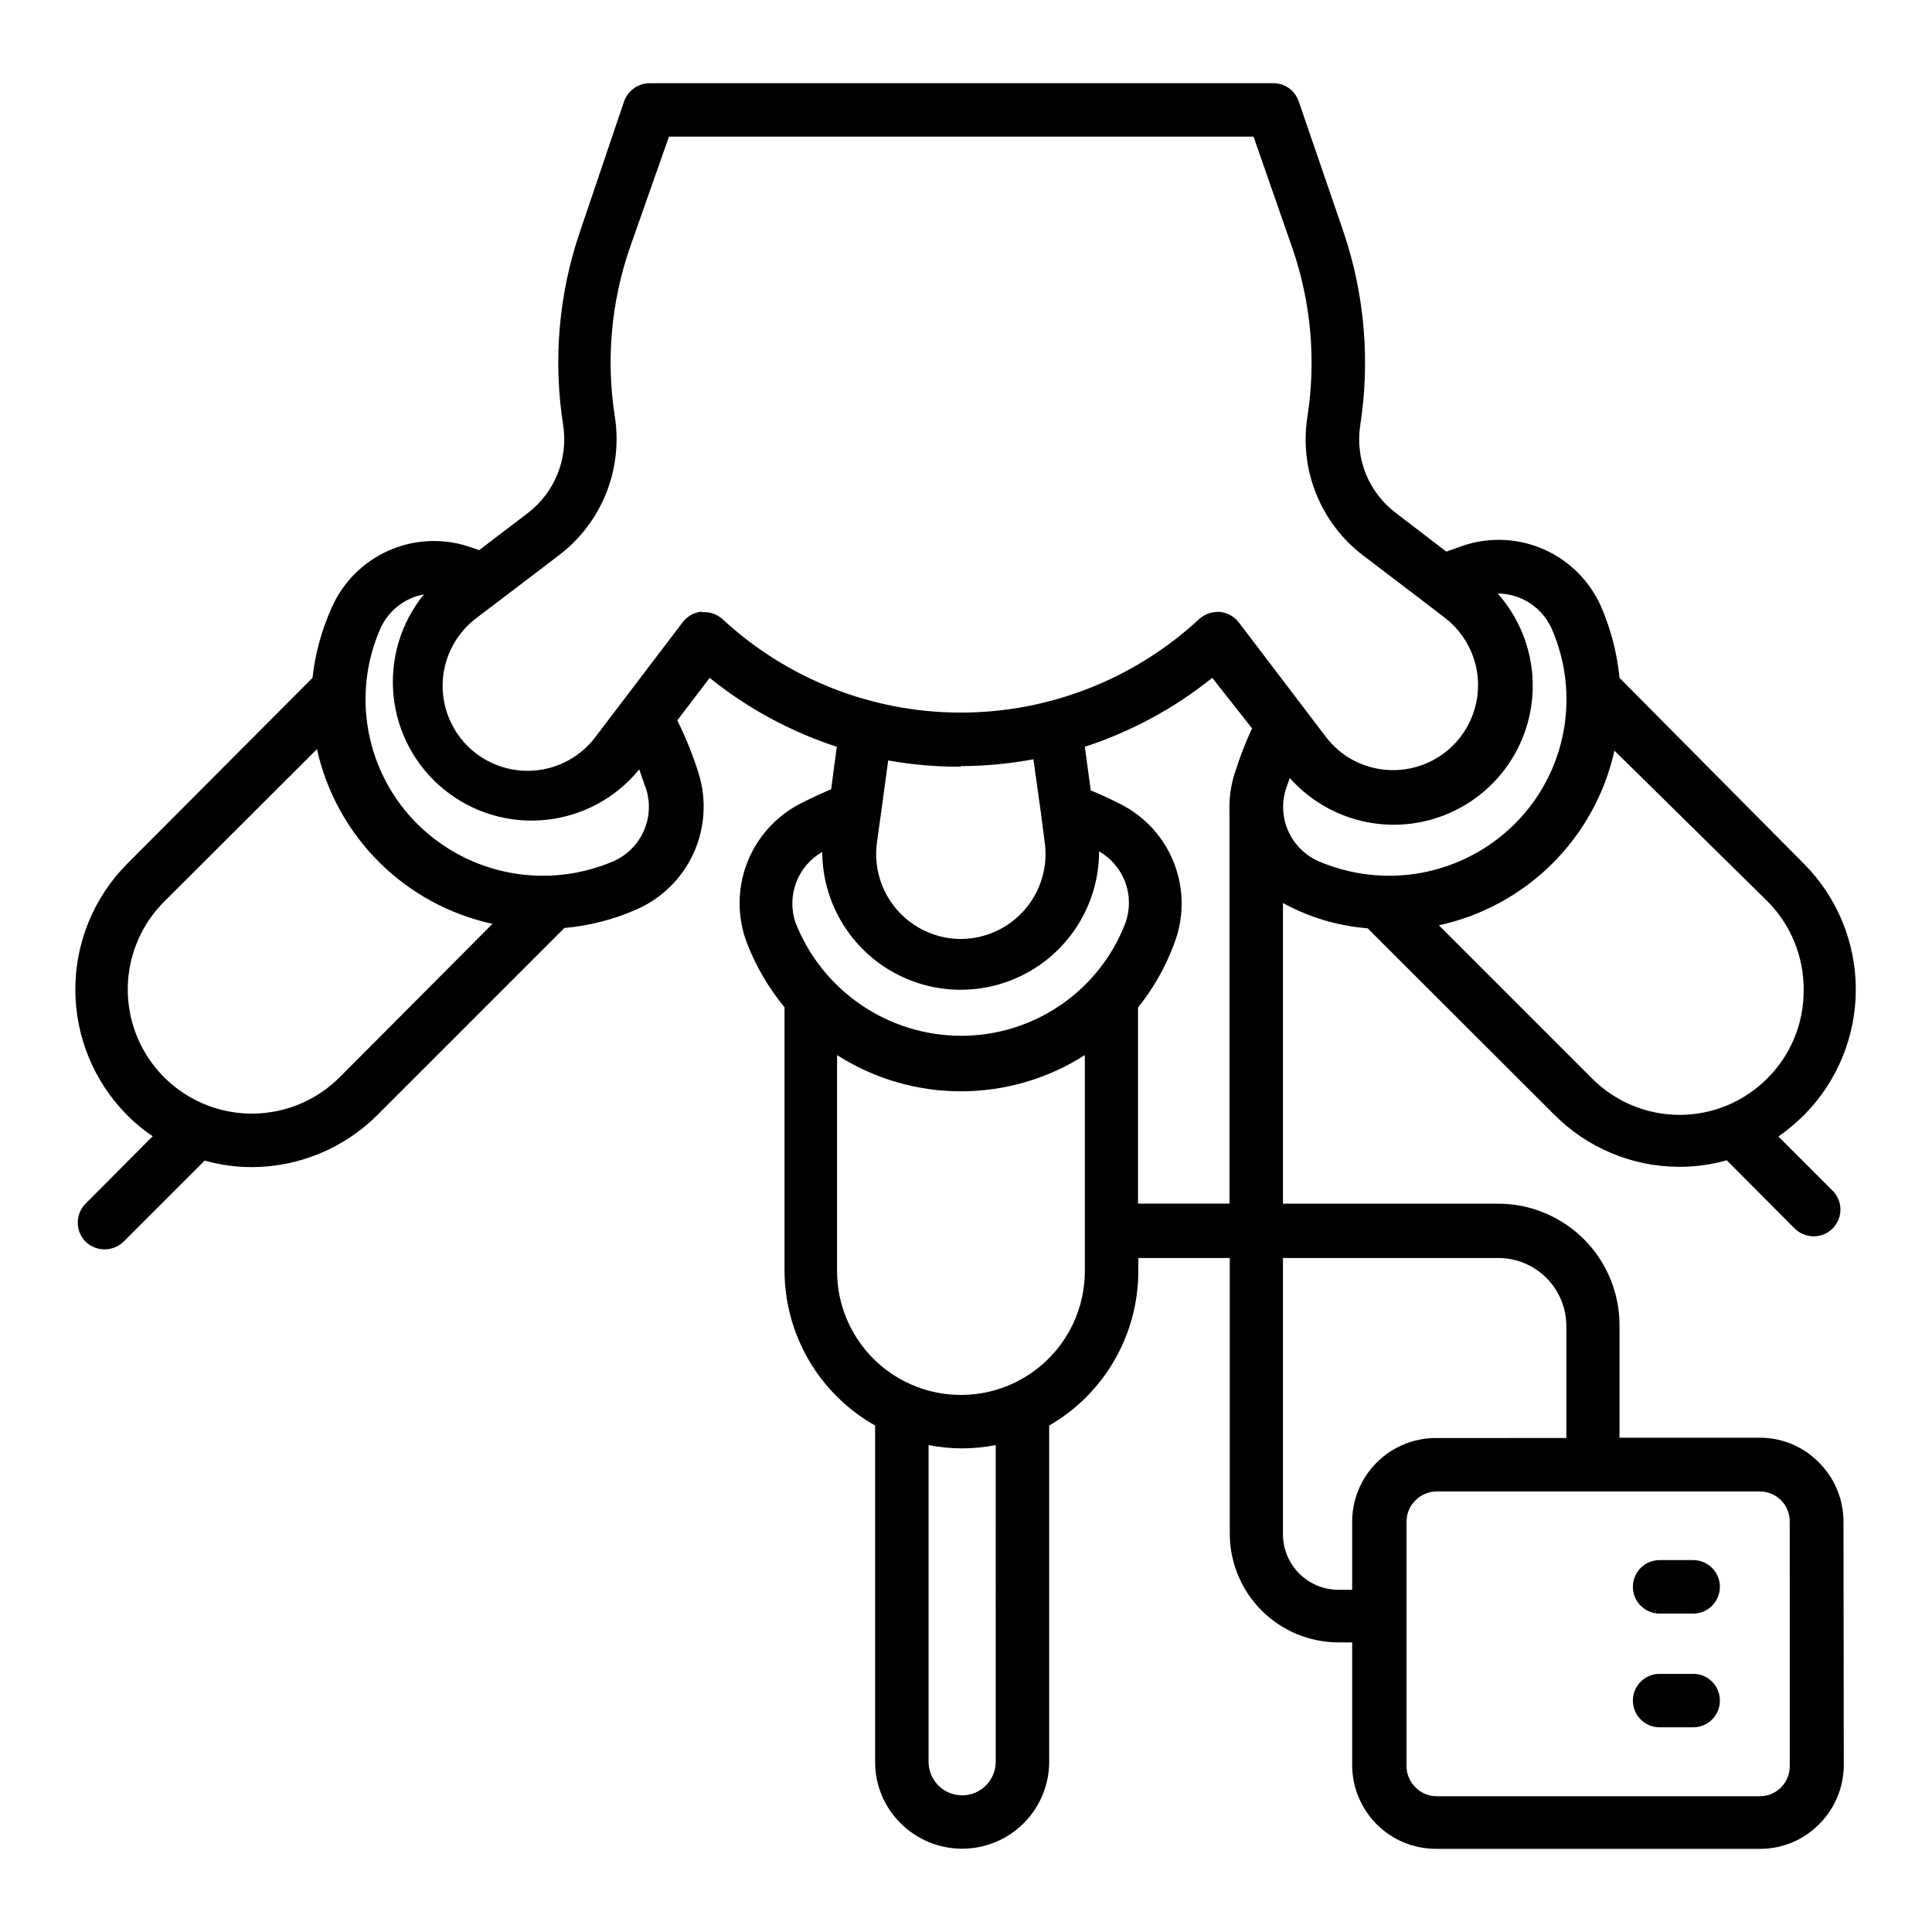 <?xml version="1.0" encoding="UTF-8"?>
<!-- Uploaded to: ICON Repo, www.svgrepo.com, Generator: ICON Repo Mixer Tools -->
<svg fill="#000000" width="800px" height="800px" version="1.1" viewBox="144 144 512 512" xmlns="http://www.w3.org/2000/svg">
 <g>
  <path d="m632.54 547.29c0.012-5.91-2.34-11.582-6.535-15.746-4.144-4.223-9.828-6.582-15.742-6.531h-37.078v-29.602c0.062-8.566-3.293-16.805-9.32-22.891-6.027-6.086-14.23-9.52-22.797-9.539h-57.074v-79.668c6.922 3.793 14.566 6.074 22.438 6.691l49.434 49.359c8.742 8.828 20.641 13.812 33.062 13.855 4.285 0.02 8.555-0.562 12.676-1.734l18.027 18.105c1.348 1.312 3.156 2.047 5.039 2.047 2.867-0.008 5.449-1.746 6.535-4.402 1.086-2.652 0.461-5.703-1.578-7.719l-14.328-14.328c2.441-1.719 4.734-3.641 6.852-5.746 8.746-8.844 13.656-20.781 13.656-33.219 0-12.441-4.91-24.379-13.656-33.223l-48.965-49.355c-0.637-6.516-2.281-12.887-4.883-18.895-2.973-6.731-8.34-12.117-15.059-15.113-6.723-2.996-14.316-3.387-21.309-1.102l-4.644 1.652-13.461-10.312c-3.488-2.648-6.199-6.191-7.848-10.246-1.648-4.059-2.172-8.488-1.52-12.82 2.684-17.211 1.172-34.82-4.41-51.324l-11.887-34.637c-0.973-2.867-3.664-4.797-6.691-4.801h-165.31c-3.039 0.02-5.742 1.938-6.769 4.801l-11.727 34.637c-5.613 16.469-7.129 34.059-4.41 51.246 0.656 4.356 0.133 8.809-1.516 12.891-1.645 4.086-4.359 7.652-7.852 10.332l-12.91 9.84-2.754-0.945c-7.004-2.297-14.613-1.902-21.34 1.113-6.727 3.012-12.086 8.426-15.031 15.184-2.637 5.863-4.336 12.105-5.039 18.5l-49.199 49.355c-8.75 8.844-13.656 20.781-13.656 33.223 0 12.438 4.906 24.375 13.656 33.219 2.074 2.129 4.371 4.027 6.848 5.668l-17.789 17.871c-2.762 2.789-2.762 7.281 0 10.074 2.809 2.719 7.269 2.719 10.074 0l21.492-21.492c4.098 1.168 8.336 1.75 12.594 1.734 12.508-0.055 24.484-5.062 33.301-13.934l49.438-49.438c6.57-0.578 13.008-2.231 19.047-4.879 6.707-2.926 12.102-8.223 15.152-14.871 3.047-6.652 3.539-14.191 1.379-21.184-1.52-4.836-3.414-9.551-5.664-14.09l8.582-11.258h-0.004c10.031 8.078 21.449 14.266 33.691 18.262l-1.496 11.258c-2.754 1.18-5.512 2.441-8.266 3.856-6.477 3.367-11.484 9-14.07 15.824-2.582 6.828-2.562 14.363 0.059 21.176 2.383 6.133 5.734 11.848 9.922 16.926v69.902c0.031 8.336 2.273 16.512 6.488 23.703 4.219 7.188 10.262 13.133 17.52 17.23v89.113c-0.035 6.121 2.406 12 6.769 16.293 4.324 4.32 10.188 6.742 16.301 6.742 6.109 0 11.973-2.426 16.297-6.746 4.324-4.32 6.754-10.18 6.762-16.289v-89.113c7.188-4.148 13.152-10.113 17.297-17.301 4.144-7.184 6.324-15.336 6.32-23.633v-3.465h24.246v73.055c0 7.641 3.035 14.969 8.438 20.371 5.402 5.406 12.734 8.441 20.375 8.441h3.621v32.512c0 5.887 2.336 11.531 6.5 15.695 4.164 4.164 9.809 6.5 15.699 6.5h85.805c5.918 0.051 11.598-2.309 15.742-6.531 4.195-4.164 6.547-9.836 6.535-15.746zm-10.551-141.07c0.109 8.859-3.387 17.383-9.68 23.613-6.144 6.16-14.484 9.621-23.184 9.621s-17.039-3.461-23.184-9.621l-40.621-40.621v0.004c11.367-2.465 21.793-8.133 30.039-16.336 8.242-8.203 13.965-18.598 16.484-29.953l40.699 40.07c6.082 6.195 9.477 14.539 9.445 23.223zm-66.832-95.727c3.816 8.641 4.918 18.23 3.164 27.512-1.758 9.277-6.293 17.801-13.004 24.445-6.723 6.641-15.281 11.113-24.57 12.84-9.289 1.727-18.883 0.625-27.543-3.156-3.445-1.586-6.203-4.363-7.766-7.82s-1.824-7.359-0.734-10.996c0.395-1.023 0.707-2.125 1.102-3.148 8.73 9.844 22.051 14.281 34.941 11.641s23.395-11.957 27.555-24.441c4.156-12.484 1.34-26.242-7.394-36.082 3.008 0.012 5.949 0.887 8.473 2.519 2.523 1.633 4.531 3.953 5.777 6.688zm-321.1 118.95c-8.297 8.324-20.402 11.59-31.762 8.566-11.355-3.023-20.238-11.875-23.301-23.223-3.059-11.348 0.164-23.465 8.461-31.789l40.539-40.461 0.004-0.004c2.519 11.355 8.242 21.75 16.484 29.953 8.246 8.203 18.672 13.875 30.039 16.336zm81.238-76.121 0.004-0.004c1.086 3.637 0.824 7.539-0.738 10.996s-4.32 6.234-7.766 7.82c-8.656 3.781-18.25 4.883-27.543 3.156-9.289-1.727-17.848-6.199-24.57-12.84-6.711-6.644-11.242-15.168-13-24.445-1.758-9.281-0.656-18.871 3.16-27.512 2.133-4.691 6.426-8.043 11.496-8.973-6.152 7.566-9.039 17.27-8.035 26.969 1.004 9.699 5.816 18.602 13.387 24.75 7.566 6.148 17.27 9.039 26.969 8.035 9.699-1.004 18.602-5.82 24.75-13.387 0.551 1.73 1.258 3.543 1.891 5.43zm14.641-47.23 0.004-0.004c-2.004 0.195-3.832 1.223-5.039 2.832l-15.742 20.703-7.242 9.523v0.004c-3.898 5.269-9.895 8.578-16.43 9.066-6.535 0.488-12.961-1.898-17.594-6.531-4.633-4.637-7.019-11.059-6.531-17.594 0.484-6.535 3.797-12.535 9.066-16.43l21.727-16.531c5.527-4.207 9.82-9.828 12.426-16.27s3.426-13.469 2.375-20.336c-2.356-14.945-1.031-30.238 3.856-44.555l10.469-29.758h154.92l10.391 29.836c4.891 14.316 6.215 29.609 3.859 44.555-1.051 6.867-0.234 13.895 2.371 20.336 2.606 6.441 6.898 12.062 12.426 16.27l16.453 12.516 5.117 3.938c5.172 3.934 8.391 9.906 8.832 16.387 0.441 6.481-1.938 12.836-6.527 17.434-4.586 4.598-10.938 6.992-17.418 6.562-6.484-0.41-12.461-3.633-16.375-8.816l-22.984-30.23c-1.223-1.594-3.043-2.617-5.039-2.832h-0.629c-1.805 0.016-3.539 0.688-4.883 1.891-17.176 15.934-39.742 24.789-63.172 24.789-23.43 0-45.996-8.855-63.172-24.789-1.504-1.348-3.504-2.004-5.512-1.812zm68.645 40.934 0.004-0.004c6.469-0.004 12.926-0.613 19.285-1.809l1.969 14.168 1.023 7.871c0.887 6.441-1.055 12.953-5.324 17.855-4.269 4.902-10.453 7.723-16.953 7.731-6.473-0.035-12.617-2.852-16.867-7.734-4.25-4.883-6.191-11.355-5.332-17.773l1.102-7.871 1.891-13.934c6.34 1.133 12.766 1.688 19.207 1.652zm-36.684 22.594 0.004-0.004c0 13.105 6.992 25.215 18.34 31.77 11.352 6.551 25.336 6.551 36.684 0 11.352-6.555 18.344-18.664 18.344-31.77 3.231 1.852 5.699 4.793 6.969 8.293 1.27 3.504 1.254 7.344-0.043 10.836-3.406 8.789-9.398 16.336-17.184 21.648-7.785 5.312-17 8.141-26.426 8.105-9.461-0.039-18.691-2.922-26.492-8.27-7.805-5.348-13.824-12.914-17.277-21.723-1.176-3.457-1.113-7.219 0.18-10.637 1.293-3.418 3.734-6.281 6.906-8.098zm45.977 241.27c0 4.914-3.984 8.895-8.895 8.895-2.359-0.004-4.621-0.938-6.301-2.598-1.652-1.68-2.582-3.941-2.598-6.297v-83.918c2.934 0.57 5.91 0.859 8.898 0.867 2.984-0.012 5.961-0.301 8.895-0.867zm23.617-130.05c0 11.727-6.258 22.566-16.414 28.43-10.156 5.863-22.672 5.863-32.828 0-10.156-5.863-16.414-16.703-16.414-28.43v-57.23c9.805 6.269 21.195 9.602 32.828 9.602 11.633 0 23.023-3.332 32.828-9.602zm14.09-17.867v-51.957c4.055-5.043 7.269-10.703 9.523-16.77 2.691-6.844 2.731-14.445 0.109-21.32-2.617-6.871-7.711-12.52-14.277-15.832-2.676-1.34-5.273-2.598-7.871-3.621l-1.574-11.574c12.266-3.996 23.711-10.184 33.77-18.262l10.547 13.383c-1.777 3.832-3.301 7.773-4.562 11.809-1.082 3.324-1.562 6.816-1.418 10.312v103.83zm53.059 102.34c-3.879-0.023-7.59-1.57-10.332-4.312-2.742-2.742-4.289-6.453-4.312-10.332v-73.289h57.074c4.781 0 9.363 1.902 12.746 5.281 3.379 3.383 5.281 7.965 5.281 12.746v29.676l-34.324 0.004c-5.93-0.062-11.637 2.246-15.848 6.418-4.215 4.168-6.586 9.852-6.586 15.781v18.027zm119.66 46.68h-0.004c0.035 2.121-0.789 4.164-2.281 5.668-1.492 1.523-3.539 2.375-5.668 2.363h-85.57c-2.129 0.012-4.176-0.84-5.668-2.363-1.52-1.492-2.375-3.535-2.359-5.668v-64.707c-0.016-2.133 0.84-4.176 2.359-5.668 1.492-1.523 3.539-2.375 5.668-2.363h85.57c2.129-0.012 4.176 0.84 5.668 2.363 1.492 1.504 2.316 3.547 2.281 5.668z"/>
  <path d="m592.71 557.44h-8.898c-3.91 0-7.082 3.172-7.082 7.086 0 3.914 3.172 7.086 7.082 7.086h8.898c3.91 0 7.082-3.172 7.082-7.086 0-3.914-3.172-7.086-7.082-7.086z"/>
  <path d="m592.71 587.59h-8.898c-3.91 0-7.082 3.172-7.082 7.082 0 3.914 3.172 7.086 7.082 7.086h8.898c3.91 0 7.082-3.172 7.082-7.086 0-3.91-3.172-7.082-7.082-7.082z"/>
 </g>
</svg>